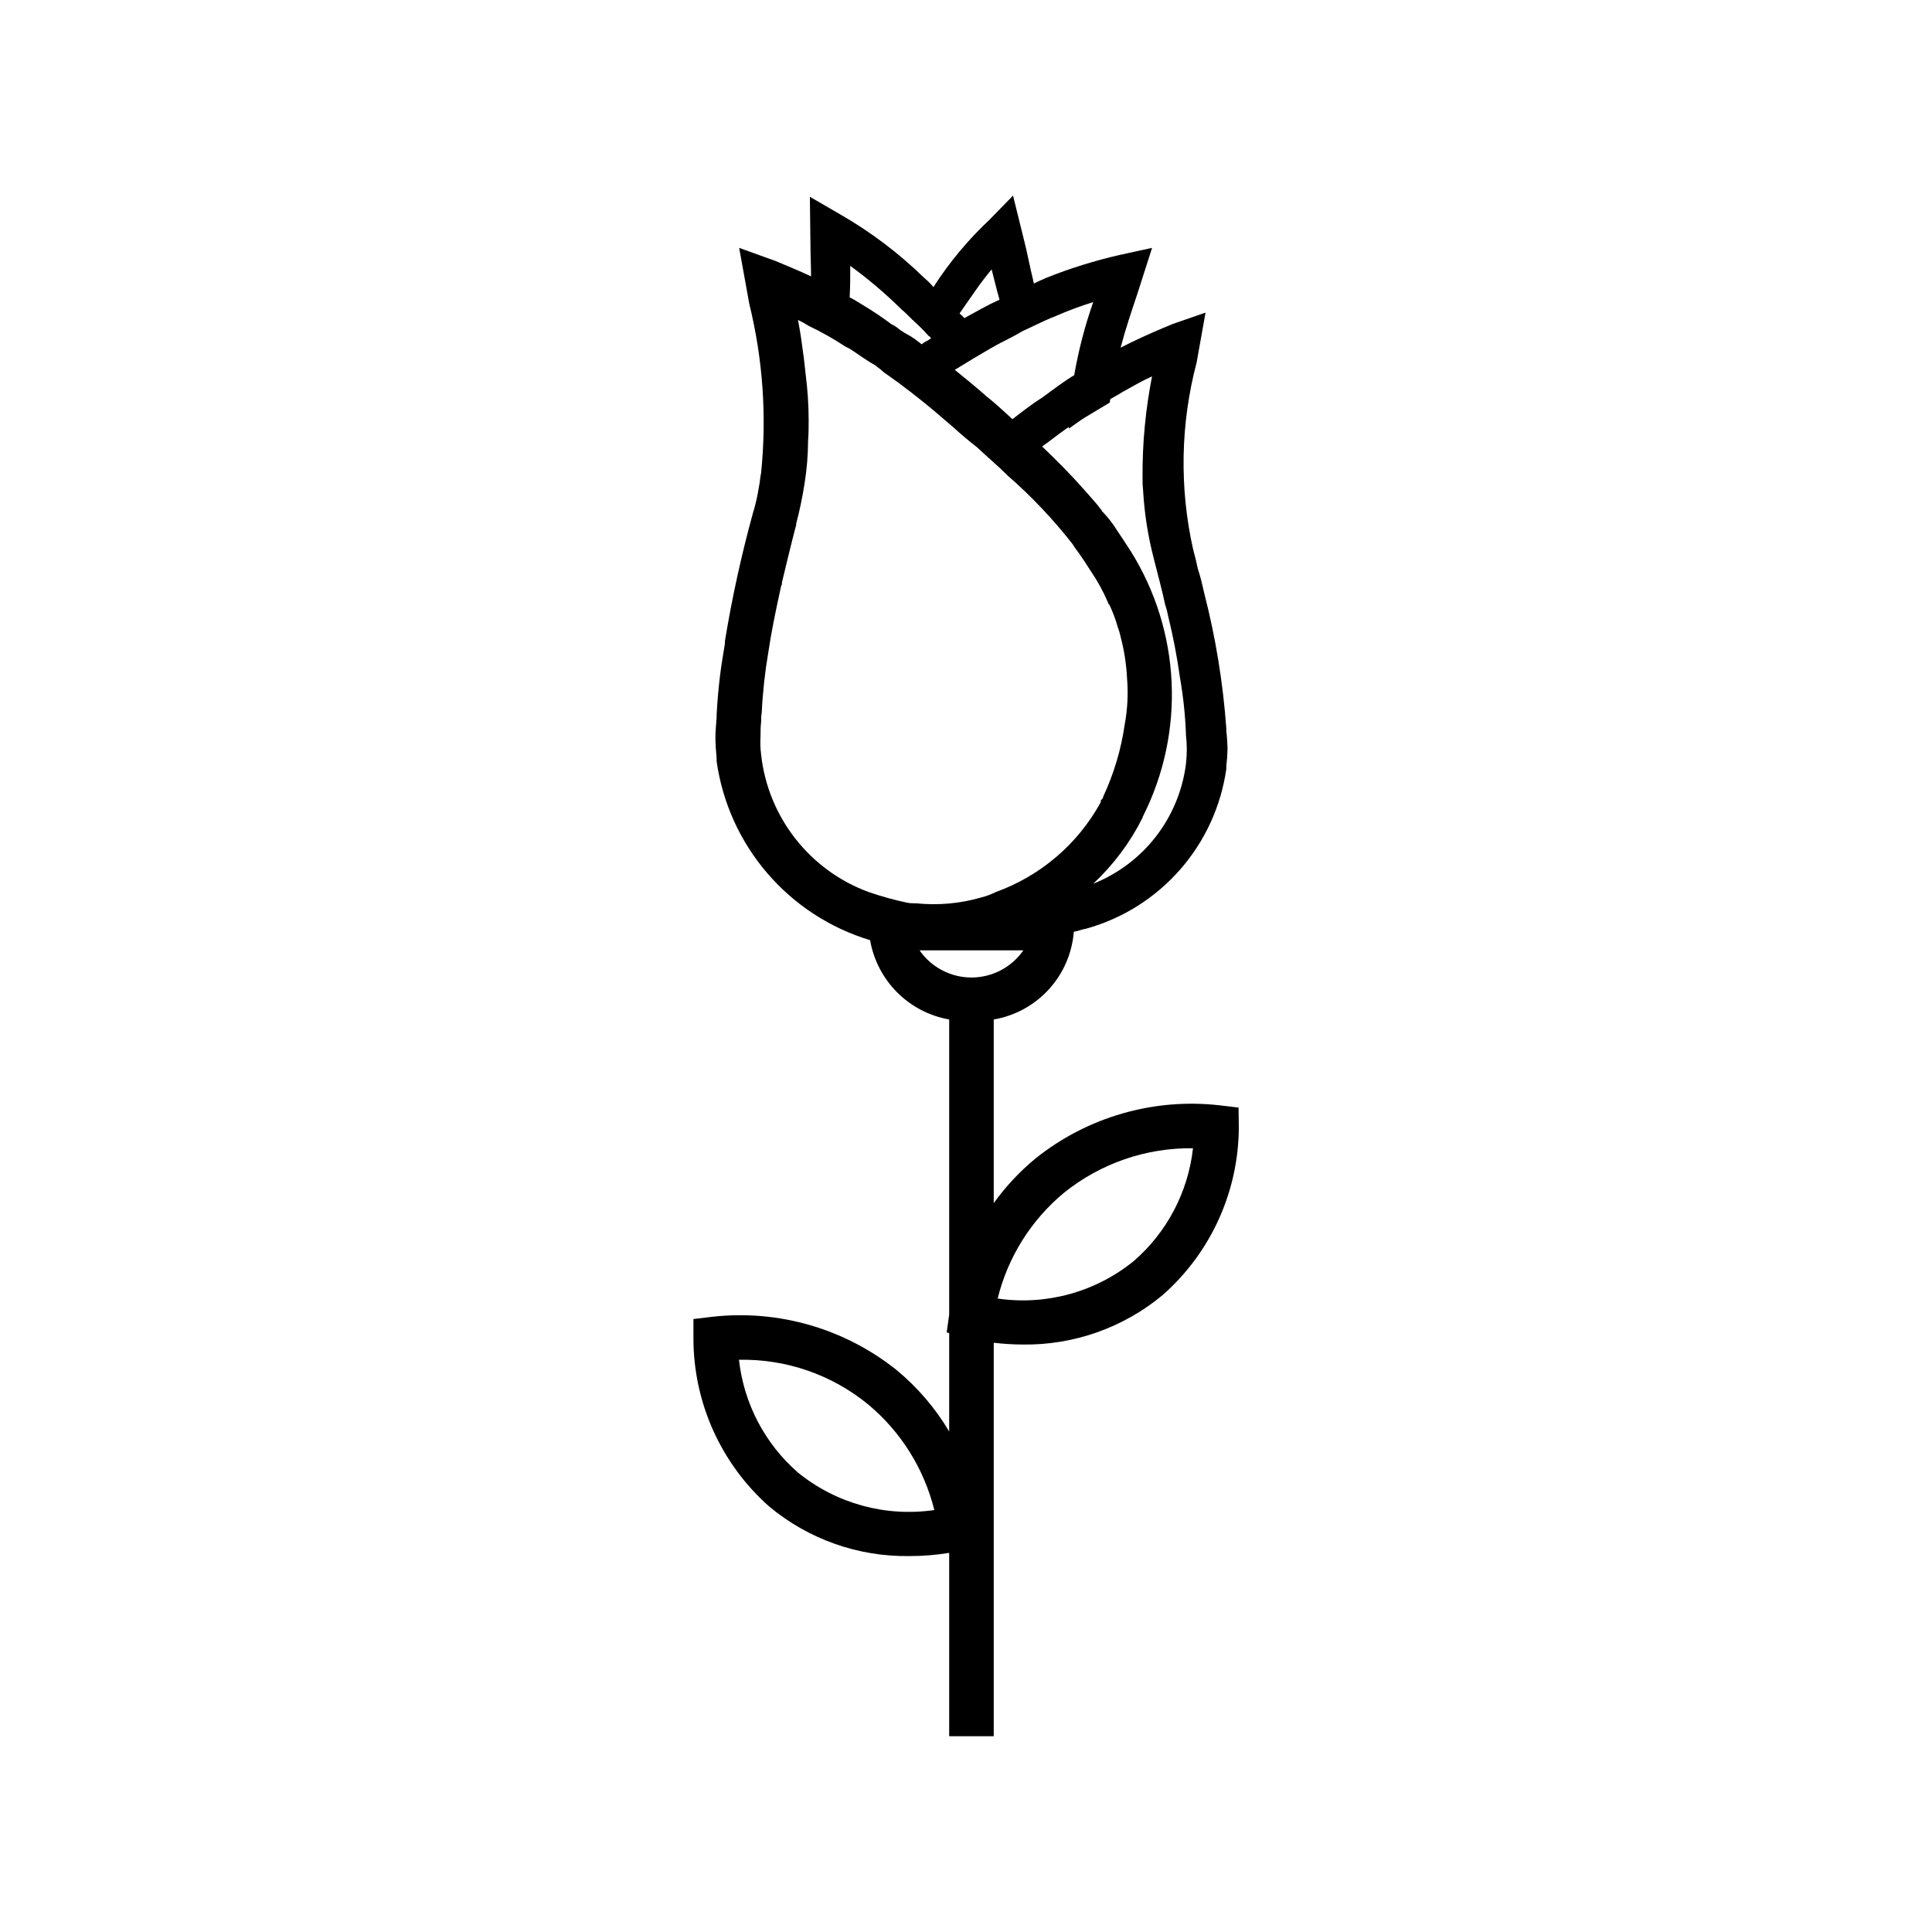<?xml version="1.0" encoding="UTF-8"?>
<!-- Uploaded to: ICON Repo, www.svgrepo.com, Generator: ICON Repo Mixer Tools -->
<svg fill="#000000" width="800px" height="800px" version="1.1" viewBox="144 144 512 512" xmlns="http://www.w3.org/2000/svg">
 <path d="m472.23 437.52-5.133-0.613h0.004c-17.445-1.949-34.945 3.113-48.652 14.074-4.195 3.457-7.926 7.441-11.098 11.855v-48.664c5.625-0.961 10.766-3.773 14.609-7.988 3.844-4.215 6.172-9.594 6.613-15.281h0.109c1.102-0.156 2.047-0.629 3.148-0.789 9.641-2.68 18.289-8.117 24.887-15.637 6.602-7.523 10.863-16.805 12.27-26.715v-0.789 0.004c0.184-1.465 0.289-2.934 0.316-4.41-0.023-1.629-0.129-3.258-0.316-4.879v-0.629c-0.867-12.062-2.816-24.027-5.824-35.738-0.473-2.047-0.945-4.25-1.73-6.613-0.316-1.574-0.789-3.465-1.258-5.195h-0.004c-3.648-16.316-3.324-33.273 0.945-49.438l2.363-13.227-8.66 2.992c-3.465 1.418-7.086 2.992-11.02 4.879l-2.832 1.418c1.418-5.352 2.992-9.918 4.41-14.168l3.938-12.281-8.66 1.891h-0.008c-6.543 1.5-12.965 3.5-19.207 5.981-0.473 0.156-0.945 0.473-1.418 0.629-0.473 0.156-1.258 0.629-2.047 0.945 0-0.316-0.156-0.473-0.156-0.789-0.945-3.777-1.574-7.398-2.363-10.391l-2.992-12.121-6.141 6.297 0.004 0.004c-5.715 5.336-10.738 11.363-14.957 17.945-0.707-0.863-1.496-1.652-2.363-2.359-6.75-6.602-14.316-12.316-22.512-17.004l-7.871-4.566 0.156 12.91c0 2.519 0.156 5.195 0.156 8.188-3.305-1.574-6.453-2.832-9.445-4.094l-9.605-3.465 2.676 14.801c3.598 14.613 4.664 29.738 3.152 44.711 0 0.316-0.156 0.629-0.156 0.945-0.156 0.789-0.156 1.418-0.316 2.203-0.156 0.789-0.316 1.73-0.473 2.676v0.004c-0.328 1.699-0.75 3.383-1.262 5.035-3.055 11.148-5.527 22.445-7.398 33.852v0.629c-0.473 2.992-0.945 5.668-1.258 8.188-0.473 3.938-0.789 7.559-0.945 10.863v0.629c-0.156 1.891-0.316 3.777-0.316 5.352 0 1.574 0.156 3.465 0.316 5.352v0.793c1.547 10.961 6.199 21.254 13.41 29.66 7.207 8.406 16.672 14.574 27.27 17.773 0.906 5.234 3.406 10.062 7.156 13.824 3.75 3.762 8.57 6.273 13.801 7.195v78.199l-0.66 4.723 0.66 0.172v26.09c-3.691-6.215-8.43-11.746-14.012-16.34-13.711-10.93-31.188-15.992-48.617-14.074l-5.148 0.613v5.195c0.023 17.035 7.348 33.246 20.121 44.523 10.41 8.66 23.582 13.309 37.125 13.098 3.527 0.008 7.051-0.277 10.531-0.848v48.586h11.809v-104.27c2.535 0.305 5.082 0.461 7.637 0.473 13.539 0.203 26.707-4.445 37.121-13.102 12.789-11.258 20.137-27.453 20.188-44.492zm-116.73 96.746v0.004c-8.793-7.648-14.387-18.328-15.664-29.914 12.434-0.258 24.551 3.922 34.18 11.789 8.703 7.231 14.863 17.047 17.586 28.027-12.887 1.895-25.98-1.699-36.102-9.902zm82.785-284.54c1.102-0.629 2.047-1.102 2.992-1.73 2.832-1.574 5.512-3.148 8.031-4.25l-0.004-0.004c-1.738 8.816-2.582 17.781-2.519 26.766-0.027 1.211 0.027 2.418 0.156 3.621 0.355 6.062 1.305 12.074 2.836 17.949 1.102 4.41 2.203 8.344 2.992 12.121 0.336 0.977 0.598 1.977 0.785 2.992 1.328 5.402 2.379 10.867 3.148 16.375 0.848 4.84 1.375 9.73 1.574 14.641v0.473c0.316 2.613 0.316 5.258 0 7.871-0.898 6.984-3.652 13.602-7.969 19.168-4.32 5.562-10.047 9.871-16.59 12.477 5.356-5.004 9.781-10.922 13.066-17.473 0.02-0.168 0.074-0.328 0.156-0.473 11.238-22.379 9.984-48.996-3.305-70.219-1.418-2.203-2.992-4.566-4.566-6.926v-0.004c-0.953-1.336-2.008-2.598-3.148-3.777 0.156-0.156 0-0.156-0.156-0.316-0.688-0.93-1.422-1.82-2.203-2.676-0.789-0.945-1.574-1.73-2.363-2.676-3.465-3.938-7.242-7.715-11.02-11.336 2.047-1.418 3.938-2.992 5.984-4.41 0.316-0.316 0.789-0.473 1.102-0.789v0.473c1.574-1.102 2.992-2.203 4.566-3.148 2.047-1.258 4.25-2.519 6.297-3.777l-0.004 0.004c-0.023-0.324 0.031-0.648 0.16-0.945zm-31.488-34.32c0.629 2.363 1.258 5.195 2.047 7.871v0.156c-3.148 1.418-6.141 3.148-9.289 4.879-0.316-0.316-0.473-0.629-0.789-0.789l-0.473-0.473c2.992-4.246 5.668-8.34 8.504-11.648zm-0.316 20.941c2.363-1.418 4.879-2.519 7.086-3.777 0.316-0.156 0.473-0.316 0.789-0.473s0.789-0.473 1.258-0.629c2.363-1.102 4.566-2.203 6.769-3.148v-0.008c0.535-0.18 1.062-0.391 1.574-0.629 3.184-1.387 6.441-2.598 9.762-3.621-2.219 6.305-3.906 12.781-5.039 19.367-2.676 1.574-5.512 3.777-8.344 5.824-0.629 0.473-1.258 0.789-1.891 1.258-2.047 1.418-4.094 2.992-6.141 4.566-2.047-1.891-3.938-3.621-5.824-5.195-0.715-0.539-1.398-1.117-2.047-1.73-2.363-2.047-4.879-4.094-7.398-6.141 3.305-2.047 6.453-3.938 9.445-5.668zm-37.156-21.883v-0.008c4.793 3.492 9.316 7.336 13.539 11.496 0.945 0.789 1.891 1.73 2.832 2.676h0.004c0 0.086 0.07 0.156 0.156 0.156 0.09 0 0.16 0.07 0.16 0.156 1.441 1.285 2.809 2.652 4.09 4.094 0.281 0.125 0.508 0.352 0.633 0.633-0.594 0.426-1.227 0.793-1.891 1.102 0 0.086-0.07 0.156-0.156 0.156-0.156 0.156-0.316 0.156-0.473 0.316-0.473-0.473-1.102-0.789-1.574-1.258v-0.004c-0.91-0.633-1.855-1.211-2.836-1.73-0.473-0.316-0.789-0.473-1.258-0.789-0.711-0.629-1.508-1.16-2.363-1.574-2.328-1.75-4.742-3.379-7.242-4.879-1.258-0.789-2.519-1.574-3.777-2.203 0.156-2.992 0.156-5.668 0.156-8.348zm-23.617 129.57 0.004-0.008c-0.219-1.668-0.273-3.356-0.16-5.035-0.027-1.262 0.023-2.527 0.16-3.781v-0.156c-0.027-0.738 0.023-1.477 0.156-2.203 0.254-5.332 0.832-10.641 1.73-15.902 0.789-5.352 1.891-10.707 3.305-17.16h0.004c0.031-0.336 0.137-0.66 0.312-0.945v-0.473c1.102-4.566 2.363-9.918 3.777-15.273v-0.316l0.004 0.004c0.91-3.477 1.648-7 2.203-10.551 0.605-3.746 0.922-7.539 0.945-11.336 0.156-2.047 0.156-3.938 0.156-5.668-0.016-4-0.281-7.996-0.789-11.965l-0.473-4.25c-0.473-3.621-0.945-7.086-1.574-10.234 0.98 0.465 1.926 0.992 2.836 1.574 3.379 1.605 6.641 3.445 9.762 5.512 0.609 0.254 1.188 0.57 1.73 0.945 2.047 1.418 4.094 2.832 6.297 4.094 0.473 0.473 1.102 0.789 1.574 1.258 0.473 0.473 0.945 0.789 1.418 1.102 2.047 1.418 3.938 2.832 5.984 4.41 0.473 0.316 0.945 0.789 1.418 1.102 3.465 2.676 6.926 5.668 10.391 8.66 1.891 1.73 3.938 3.465 5.984 5.039 2.676 2.519 5.512 4.879 8.188 7.559l-0.004-0.004c6.277 5.481 12.023 11.543 17.16 18.105 0.438 0.707 0.91 1.391 1.418 2.047 1.258 1.73 2.363 3.465 3.465 5.195 1.797 2.621 3.328 5.418 4.566 8.344 0 0.156 0.156 0.473 0.316 0.473h-0.004c0.898 1.879 1.637 3.824 2.203 5.824l0.473 1.418c0.156 0.473 0.156 0.789 0.316 1.258v0.004c0.973 3.652 1.551 7.398 1.73 11.176 0.328 4.051 0.113 8.129-0.629 12.125-0.949 6.59-2.859 13.008-5.668 19.051-0.156 0.629-0.316 0.789-0.629 0.945 0 0.629-0.156 0.789-0.156 0.789v-0.004c-6.062 10.977-15.914 19.371-27.711 23.617-1.203 0.609-2.473 1.082-3.777 1.414-5.621 1.637-11.5 2.172-17.32 1.574-0.789 0.027-1.582-0.023-2.359-0.156-3.469-0.734-6.887-1.684-10.234-2.832-7.66-2.816-14.383-7.711-19.418-14.137-5.031-6.422-8.176-14.121-9.078-22.234zm41.973 51.812h27.52l0.004-0.004c-3.125 4.516-8.27 7.207-13.762 7.207-5.492 0-10.633-2.691-13.758-7.207zm56.805 82.324 0.004-0.004c-10.109 8.23-23.203 11.844-36.102 9.965 2.707-10.98 8.863-20.805 17.57-28.023 9.676-7.797 21.77-11.973 34.195-11.809-1.285 11.57-6.875 22.234-15.664 29.867z"/>
</svg>